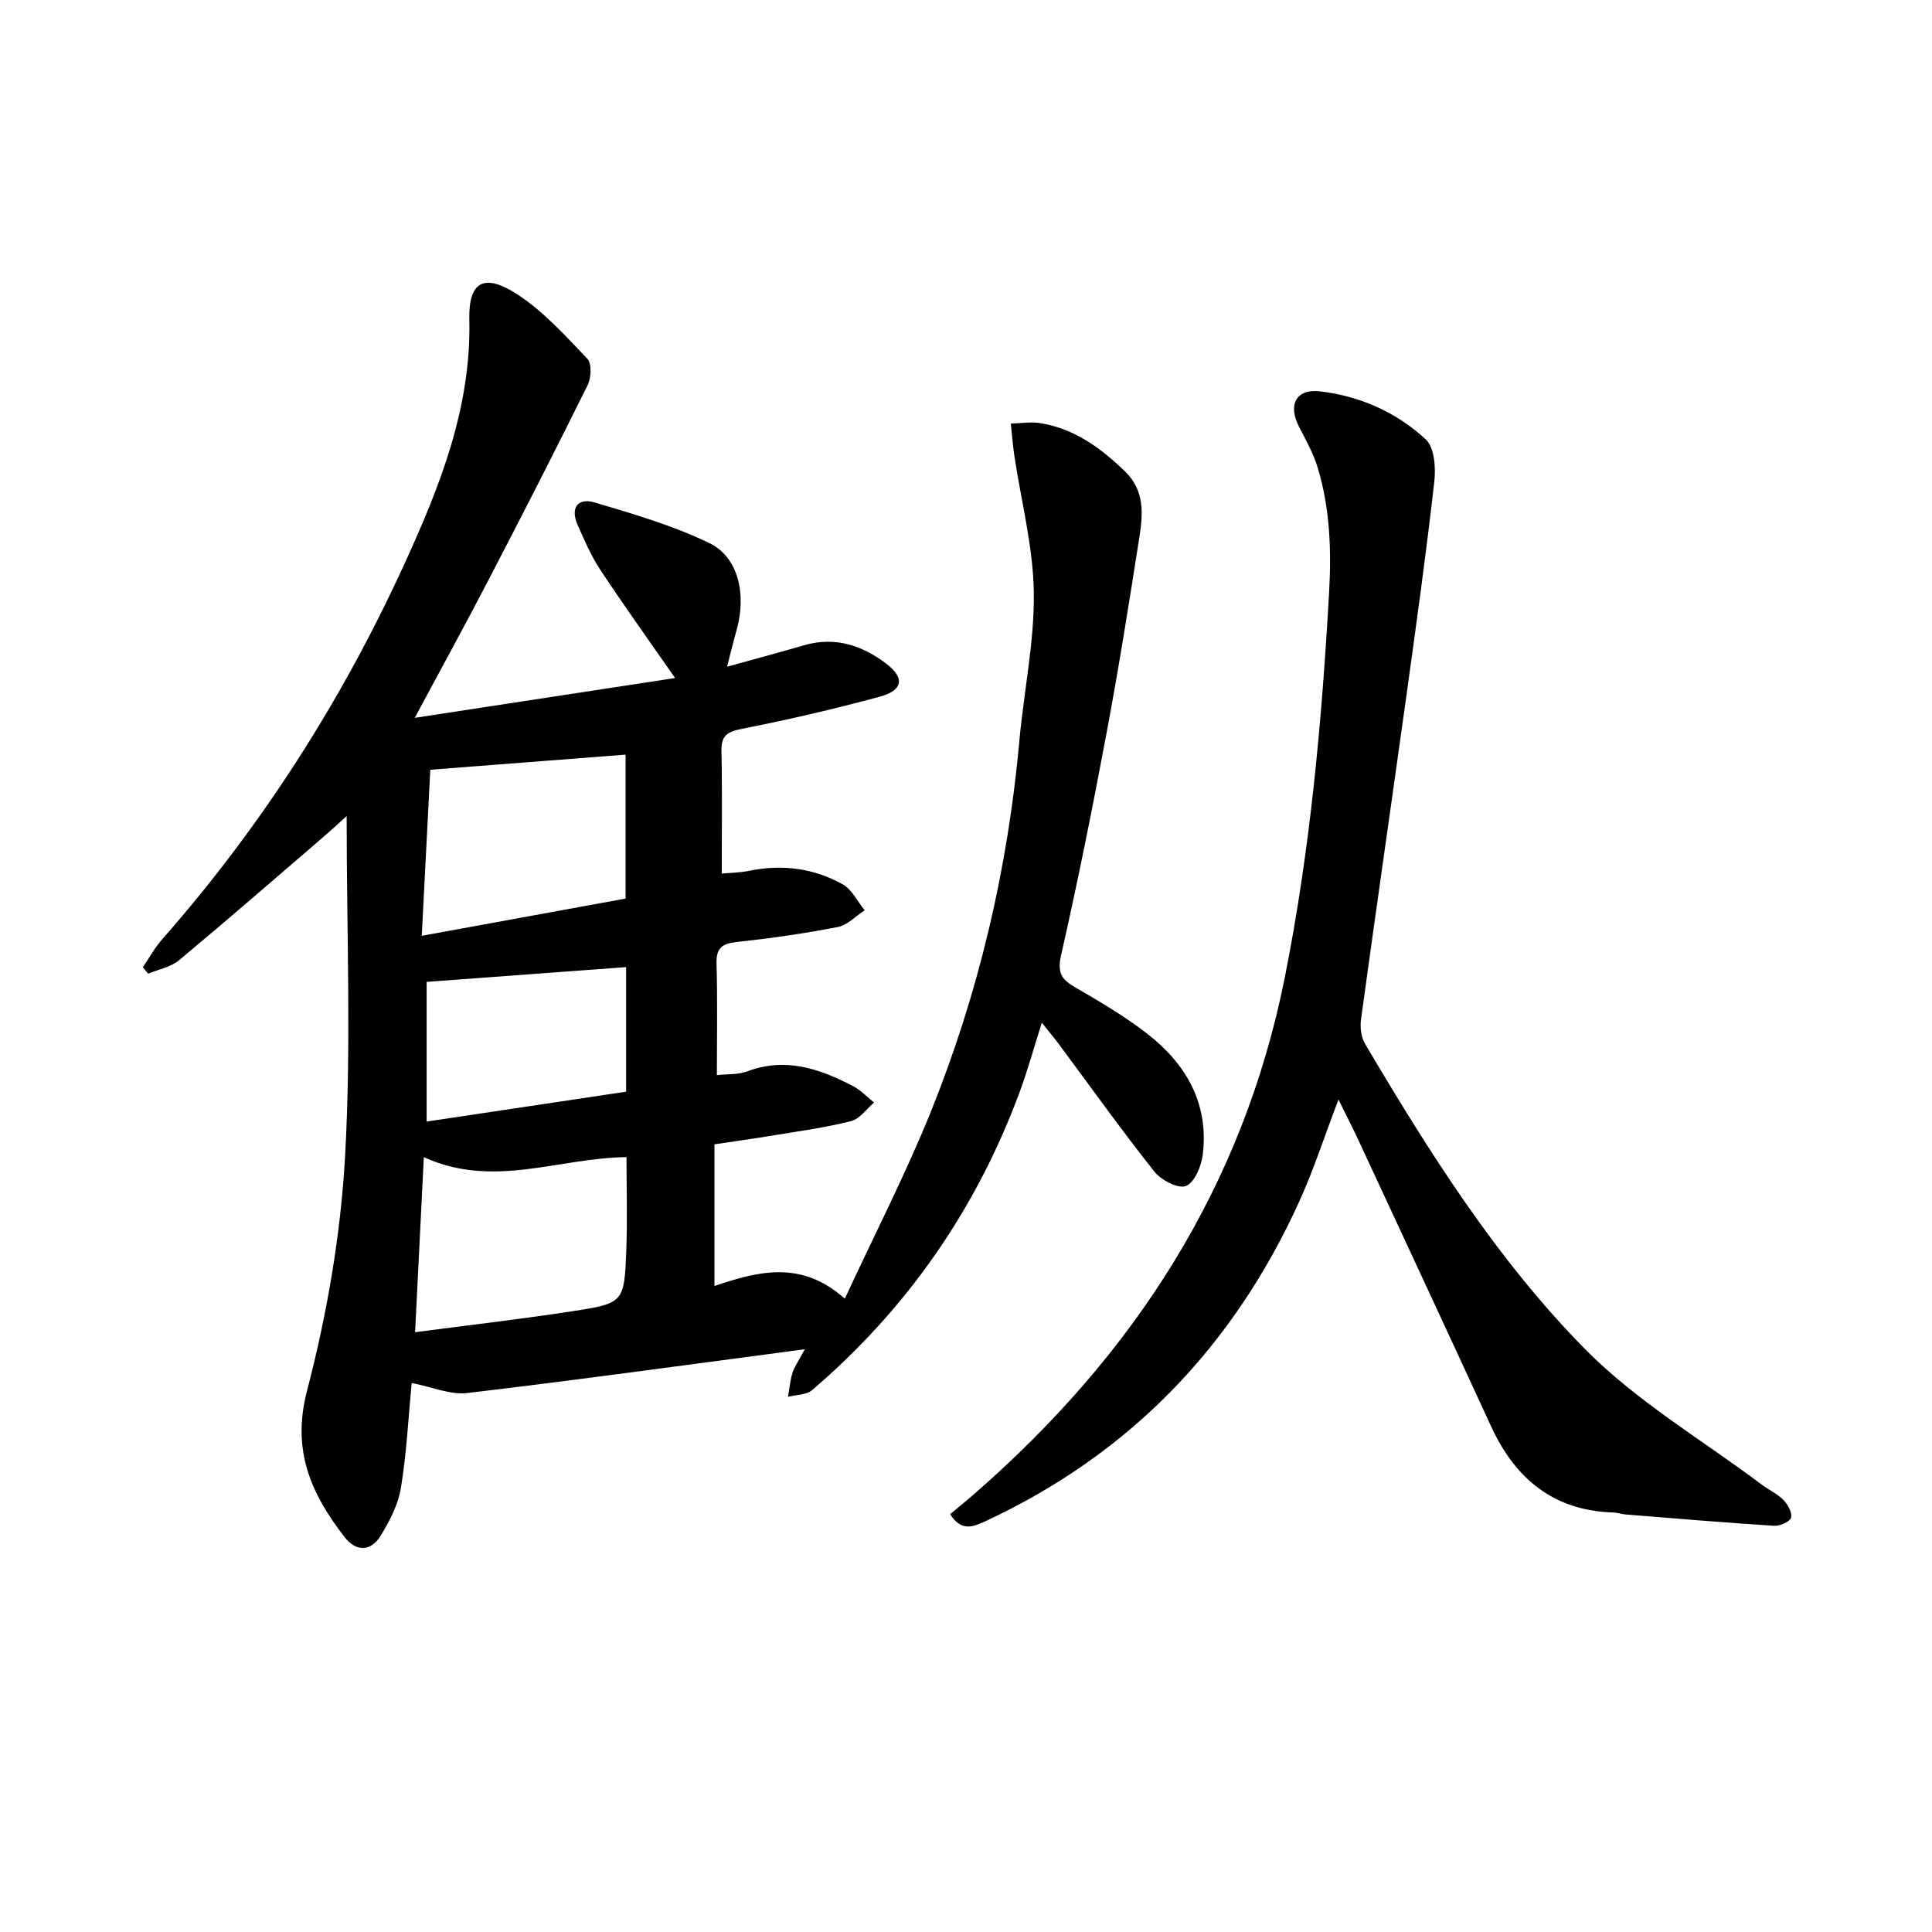 <svg enable-background="new 0 0 400 400" viewBox="0 0 400 400" xmlns="http://www.w3.org/2000/svg"><path d="m166.62 279.35c-24.15 3.19-46.98 6.35-69.86 9.06-3.53.42-7.31-1.26-11.53-2.08-.68 7.13-1.04 14.5-2.23 21.75-.57 3.46-2.35 6.89-4.23 9.93-2 3.24-5.07 3.28-7.41.25-6.91-8.92-11.03-17.9-7.8-30.28 4.12-15.8 6.96-32.21 7.88-48.5 1.3-23.04.33-46.21.33-70.52-1.9 1.72-3.13 2.87-4.41 3.97-10.07 8.66-20.09 17.38-30.29 25.88-1.71 1.43-4.24 1.88-6.4 2.78-.37-.44-.73-.88-1.1-1.32 1.32-1.93 2.45-4.03 3.99-5.78 20.6-23.4 37.23-49.45 50.16-77.71 7.31-15.97 13.87-32.35 13.45-50.63-.18-7.9 3.07-9.65 9.9-5.23 5.45 3.54 9.99 8.6 14.54 13.36.94.99.8 3.96.05 5.47-6.69 13.52-13.56 26.95-20.52 40.33-4.87 9.37-9.96 18.63-15.27 28.54 18.13-2.77 35.86-5.48 53.9-8.24-5.38-7.74-10.58-14.99-15.5-22.43-1.9-2.88-3.29-6.12-4.69-9.3-1.55-3.51.06-5.66 3.54-4.62 8.05 2.39 16.24 4.78 23.76 8.42 6.04 2.93 7.71 10.67 5.6 18.09-.62 2.17-1.14 4.37-1.95 7.5 5.97-1.66 11.02-3.02 16.05-4.47 6.32-1.83 11.92.07 16.84 3.78 3.97 3 3.55 5.58-1.24 6.88-9.43 2.57-18.98 4.77-28.57 6.67-3.04.6-4.32 1.37-4.24 4.61.18 8.28.06 16.56.06 25.35 1.6-.15 3.71-.16 5.75-.58 6.8-1.39 13.33-.52 19.31 2.82 1.91 1.07 3.04 3.54 4.53 5.37-1.85 1.19-3.56 3.07-5.57 3.46-6.83 1.33-13.75 2.32-20.68 3.08-2.98.32-4.51.98-4.42 4.39.21 7.63.07 15.27.07 23.19 2.16-.24 4.4-.06 6.31-.78 7.89-2.97 14.95-.55 21.84 3.03 1.62.84 2.94 2.27 4.4 3.43-1.58 1.33-2.97 3.39-4.77 3.85-5.29 1.33-10.73 2.07-16.12 2.96-3.9.65-7.83 1.19-12.16 1.84v29.33c9.08-3.06 17.98-5.42 26.99 2.63 6.27-13.53 12.65-25.91 17.84-38.78 9.91-24.61 15.91-50.26 18.3-76.73.93-10.25 3.13-20.49 2.99-30.71-.13-9.45-2.62-18.87-4.03-28.31-.33-2.21-.49-4.44-.73-6.66 2.07-.04 4.2-.41 6.21-.07 7.02 1.17 12.48 5.18 17.47 10.02 4.03 3.91 3.69 8.76 2.94 13.55-2.1 13.43-4.23 26.85-6.73 40.21-2.89 15.47-5.98 30.92-9.46 46.26-.8 3.53-.13 5 2.74 6.66 5.17 3.01 10.39 6.06 15.1 9.72 8.06 6.27 12.78 14.49 11.46 25.07-.3 2.37-1.72 5.76-3.49 6.44-1.6.62-5.13-1.22-6.52-2.98-6.82-8.6-13.2-17.55-19.75-26.36-.97-1.3-2.01-2.55-3.55-4.48-1.69 5.31-2.97 10.02-4.67 14.58-9 24.18-23.28 44.72-42.88 61.49-1.19 1.02-3.31.96-5 1.4.29-1.64.43-3.33.91-4.92.34-1.19 1.13-2.25 2.56-4.93zm-78.87-39.77c-.63 12.59-1.21 24.22-1.81 36.24 11.43-1.51 22.12-2.73 32.73-4.37 10.5-1.63 10.59-1.81 11-12.69.24-6.38.04-12.77.04-19.19-14.18.17-27.58 6.57-41.96.01zm1.34-80.21c-.55 10.73-1.14 22.22-1.77 34.38 14.57-2.66 28.38-5.18 42.2-7.71 0-10.52 0-20.44 0-29.8-13.38 1.04-26.49 2.06-40.43 3.13zm-.76 72.84c14.01-2.1 27.67-4.15 41.3-6.19 0-9.23 0-17.81 0-25.79-13.85 1.03-27.45 2.03-41.3 3.06z" fill="#000001"/><path d="m277.12 227.65c-2.91 7.62-5.14 14.55-8.13 21.13-13.6 29.93-35.04 52.25-64.98 66.18-2.46 1.14-4.98 2.23-7.29-1.47 1.74-1.46 3.49-2.87 5.18-4.35 32.91-28.73 55.49-63.46 64.14-106.95 5.24-26.36 7.64-52.88 9.14-79.62.49-8.78.16-17.24-2.31-25.58-.88-2.97-2.44-5.77-3.88-8.55-2.4-4.61-.69-8 4.31-7.41 8.27.96 15.82 4.33 21.88 9.93 1.8 1.66 2.11 5.86 1.78 8.74-1.66 14.67-3.69 29.3-5.72 43.92-3.13 22.51-6.39 45.01-9.47 67.52-.22 1.63.07 3.67.9 5.07 13.25 22.37 27.17 44.49 45.41 63.02 10.71 10.88 24.35 18.89 36.69 28.16 1.46 1.1 3.22 1.88 4.47 3.16.91.94 1.87 2.66 1.57 3.67-.25.86-2.31 1.75-3.5 1.68-10.27-.66-20.53-1.52-30.79-2.35-.82-.07-1.63-.37-2.46-.4-12.38-.37-20.34-6.95-25.35-17.85-9.25-20.08-18.58-40.13-27.9-60.18-1.07-2.23-2.2-4.44-3.69-7.47z" fill="#000001"/></svg>